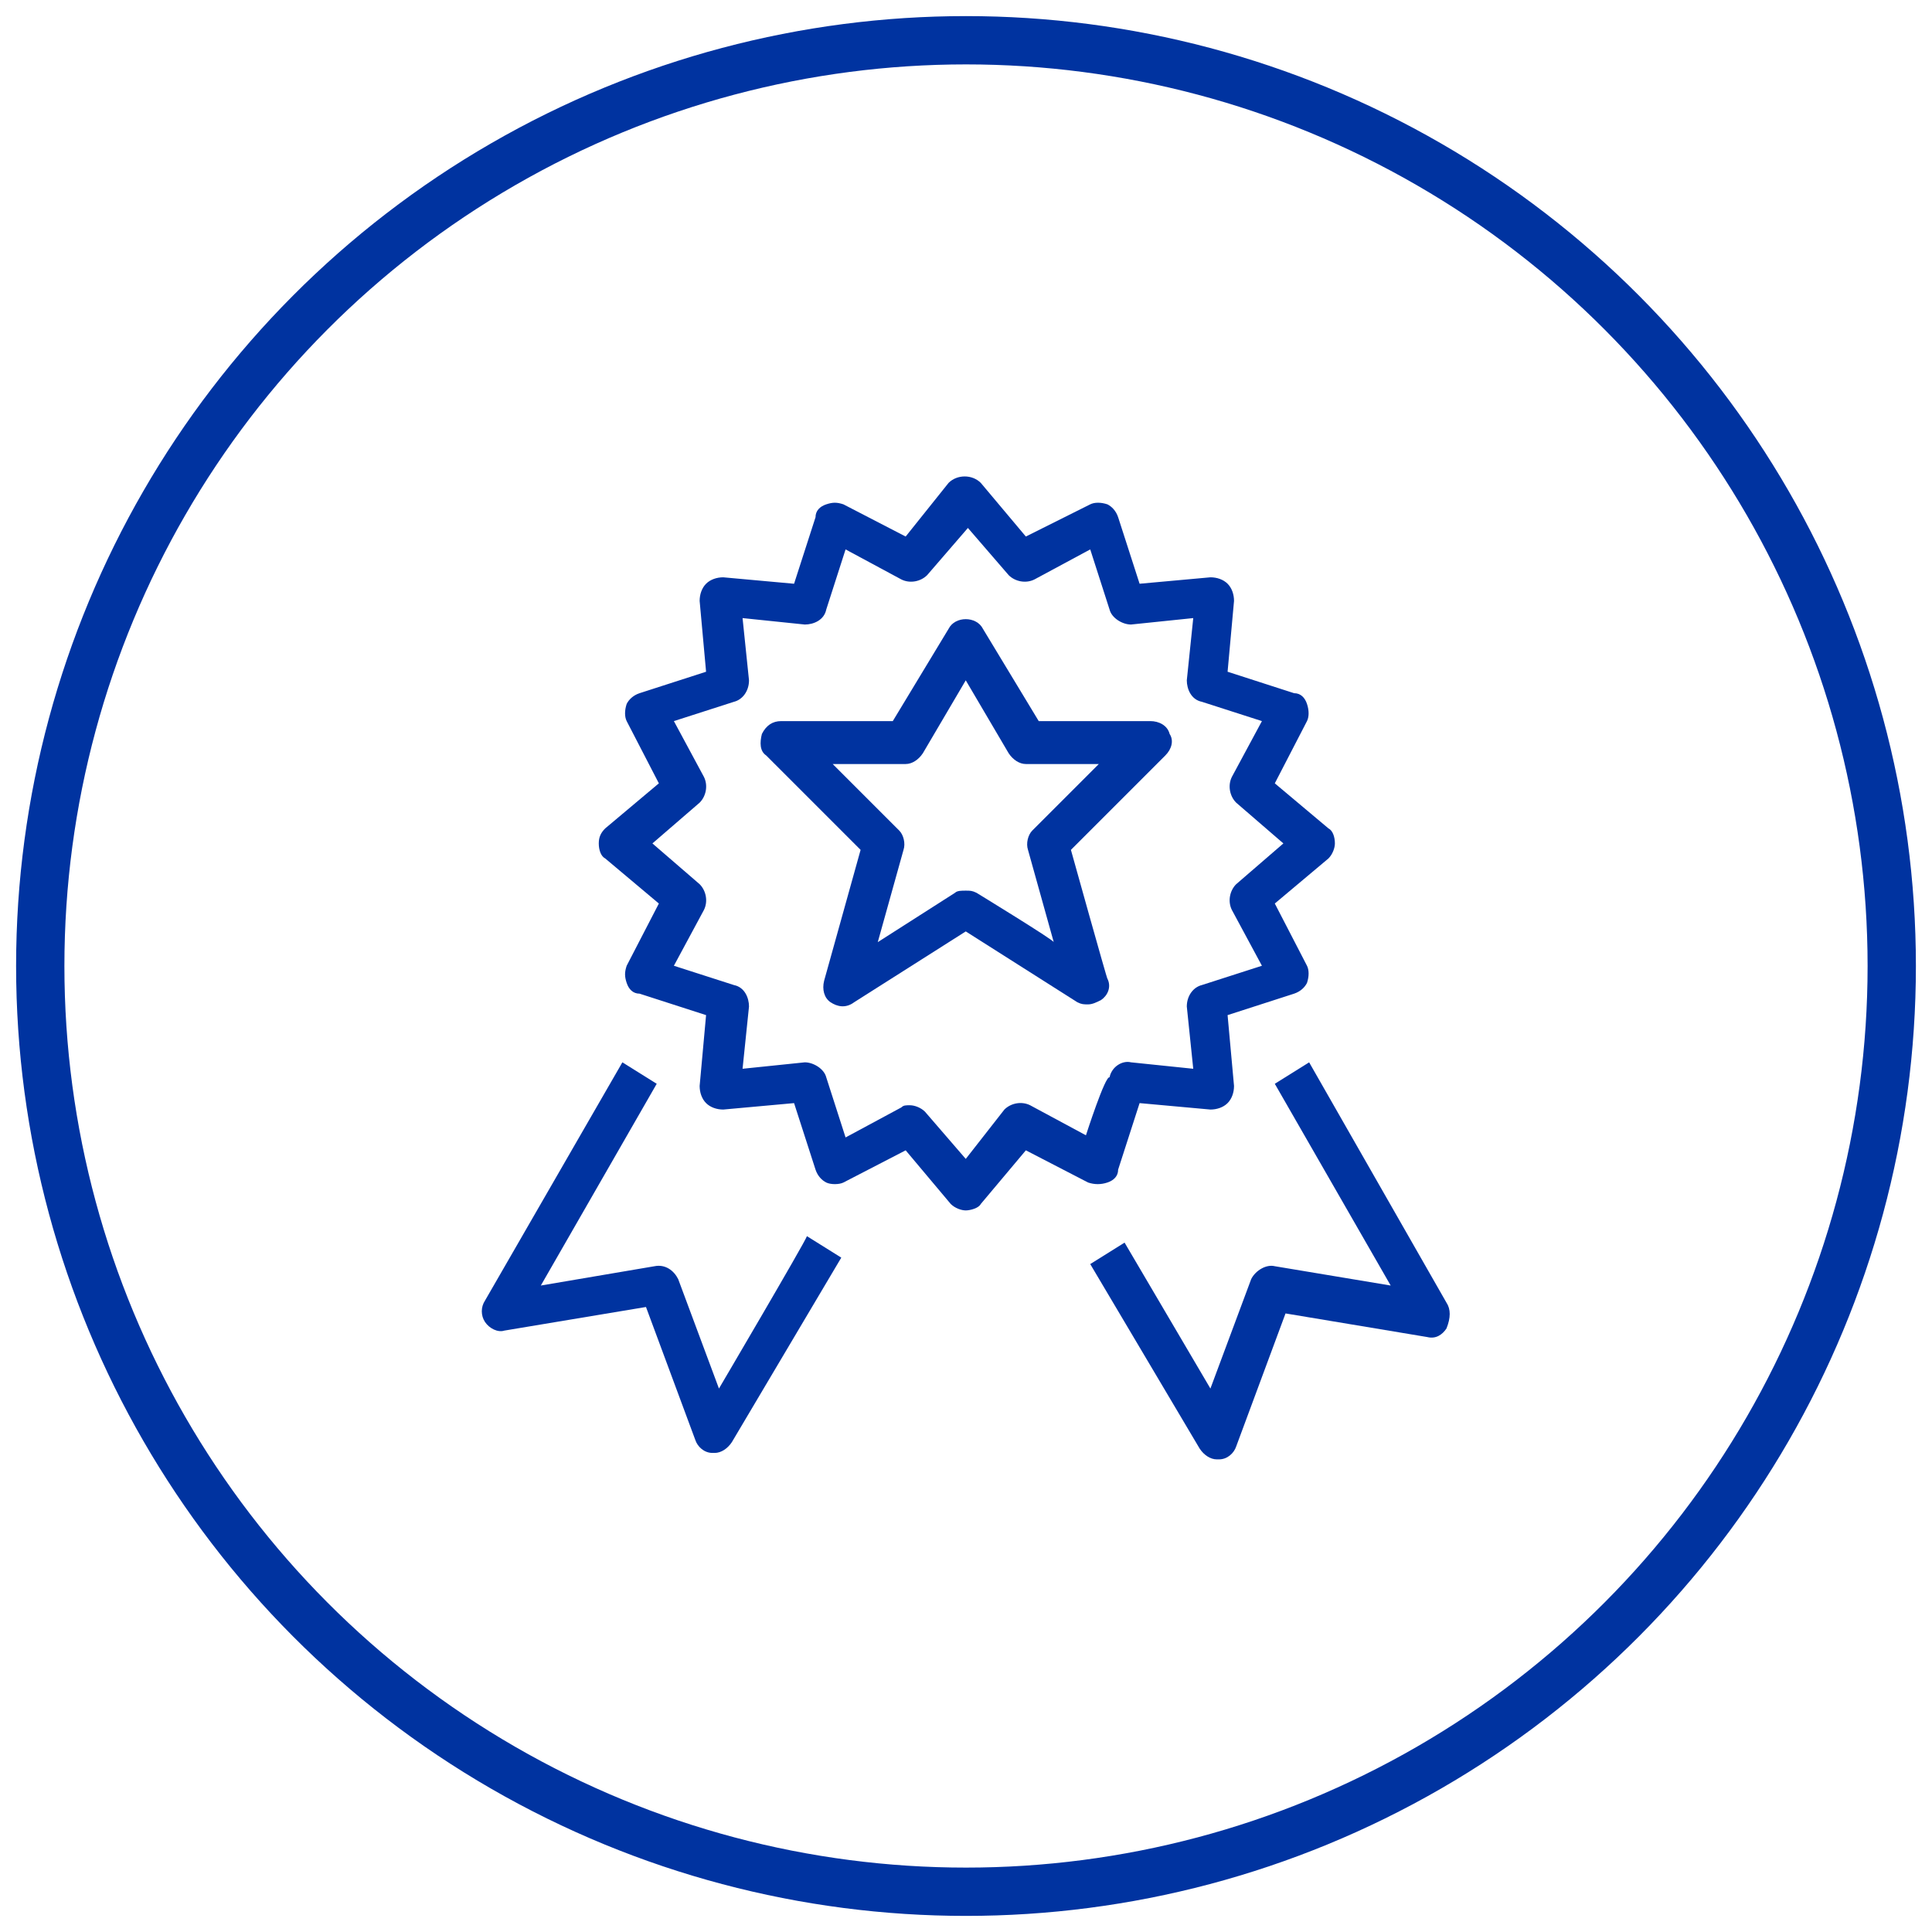 <?xml version="1.0" encoding="utf-8"?>
<!-- Generator: Adobe Illustrator 21.0.0, SVG Export Plug-In . SVG Version: 6.00 Build 0)  -->
<svg version="1.1" id="Layer_1" xmlns="http://www.w3.org/2000/svg" xmlns:xlink="http://www.w3.org/1999/xlink" x="0px" y="0px"
	 width="120px" height="120px" viewBox="0 0 120 120" style="enable-background:new 0 0 120 120;" xml:space="preserve">
<style type="text/css">
	.st0{fill:none;stroke:#0033A0;stroke-width:3;stroke-linejoin:round;stroke-miterlimit:10;}
	.st1{fill:#0033A0;}
	.st2{fill:none;}
</style>
<g>
	<polygon class="st0" points="-166.2,31 -229.8,57.2 -204.9,66.9 	"/>
	<polygon class="st0" points="-166.2,31 -177.3,82.1 -204.9,66.9 	"/>
	<polyline class="st0" points="-204.9,66.9 -204.9,89 -195.2,72.4 	"/>
</g>
<circle class="st0" cx="-198" cy="60" r="57.5"/>
<circle class="st0" cx="-70" cy="60" r="57.5"/>
<circle class="st0" cx="60" cy="60" r="57.5"/>
<g transform="scale(1.333)">
	<path class="st1" d="M-34.4,54.7l-5.5,5.5l-3.4-3.4c-0.4-0.4-1.1-0.4-1.5,0c-0.4,0.4-0.4,1.1,0,1.5l4.2,4.2
		c0.2,0.2,0.5,0.3,0.7,0.3s0.5-0.1,0.7-0.3l6.3-6.3c0.4-0.4,0.4-1.1,0-1.5C-33.3,54.3-34,54.3-34.4,54.7z"/>
	<path class="st1" d="M-38.9,47.1c-6.4,0-11.5,5.2-11.5,11.5c0,6.4,5.2,11.5,11.5,11.5s11.5-5.2,11.5-11.5
		C-27.4,52.3-32.5,47.1-38.9,47.1z M-38.9,68c-5.2,0-9.4-4.2-9.4-9.4s4.2-9.4,9.4-9.4s9.4,4.2,9.4,9.4S-33.7,68-38.9,68z"/>
	<path class="st1" d="M-50.4,44.9c3.1-2.4,5.2-6.6,5.2-11.4c0-7.5-5.2-13.6-11.5-13.6S-68.2,26-68.2,33.5c0,4.8,2.1,9,5.2,11.4v4.6
		l-9.8,3.5c-2.9,1-4.9,3.8-4.9,6.9v5c0,0.6,0.5,1,1,1h23c0.6,0,1-0.5,1-1s-0.5-1-1-1h-22v-3.9c0-2.2,1.4-4.2,3.5-4.9l10.5-3.7
		c0.4-0.1,0.7-0.5,0.7-1v-4.1c1.3,0.6,2.7,0.9,4.2,0.9s2.9-0.3,4.2-0.9v4.1c0,0.6,0.5,1,1,1s1-0.5,1-1
		C-50.4,50.2-50.4,44.9-50.4,44.9z M-56.7,22c4.6,0,8.5,4.1,9.3,9.4c0,0,0,0,0,0c-3,0.6-4.9-0.4-6.7-3.5c-0.2-0.3-0.5-0.5-0.9-0.5
		c-0.4,0-0.7,0.2-0.9,0.6c-1,1.9-4.2,3.5-7,3.5c-1.1,0-2-0.2-2.9-0.5C-64.9,25.8-61.1,22-56.7,22z M-66.1,33.5c0-0.2,0-0.3,0-0.5
		c1,0.3,2,0.5,3.1,0.5c2.9,0,6-1.4,7.8-3.2c1.7,2.3,3.6,3.4,6.1,3.4c0.6,0,1.1-0.1,1.7-0.2c0,6.4-4.2,11.5-9.4,11.5
		S-66.1,39.8-66.1,33.5z"/>
	<path class="st2" d="M-77.6,19.9h50.3v50.3h-50.3V19.9z"/>
</g>
<g transform="scale(1.333)">
	<path class="st1" d="M-113.6,152.4l-5.5-9.5c1.2-2.2,1.9-4.6,1.9-7.3c0-8.2-6.7-14.8-14.8-14.8s-14.8,6.7-14.8,14.8
		c0,2.6,0.7,5,1.8,7.1l-5.6,9.7c-0.2,0.3-0.1,0.6,0,0.8c0.2,0.2,0.5,0.4,0.8,0.3l5.4-0.9l1.9,5.1c0.1,0.3,0.4,0.5,0.7,0.5
		c0,0,0.1,0,0.1,0c0.3,0,0.5-0.1,0.7-0.4l4.8-8.1c1.4,0.4,2.9,0.7,4.4,0.7c1.4,0,2.8-0.2,4.1-0.6l4.8,8c0.1,0.2,0.4,0.4,0.7,0.4
		c0,0,0,0,0.1,0c0.3,0,0.6-0.2,0.7-0.5l1.9-5.1l5.4,0.9c0.3,0,0.6-0.1,0.8-0.3C-113.5,152.9-113.5,152.6-113.6,152.4z M-141.7,155.7
		l-1.5-4.2c-0.1-0.4-0.5-0.6-0.9-0.5l-4.4,0.7l4.4-7.5c1.6,2.2,3.7,4,6.2,5.1C-137.9,149.2-141.7,155.7-141.7,155.7z M-145.3,135.6
		c0-7.3,6-13.3,13.3-13.3c7.3,0,13.3,6,13.3,13.3s-6,13.3-13.3,13.3C-139.3,148.9-145.3,142.9-145.3,135.6z M-120.2,151
		c-0.4-0.1-0.7,0.1-0.9,0.5l-1.5,4.2l-3.8-6.3c2.5-1,4.7-2.8,6.3-4.9l4.3,7.3C-115.8,151.7-120.2,151-120.2,151z"/>
	<path class="st1" d="M-125,131.7h-4.2l-2.1-4.3c-0.3-0.5-1.1-0.5-1.4,0l-2.1,4.3h-4.2c-0.3,0-0.6,0.2-0.7,0.5s-0.1,0.6,0.2,0.9
		l3.6,3.6l-1.4,5c-0.1,0.3,0,0.6,0.3,0.8c0.3,0.2,0.6,0.2,0.9,0l4.3-2.7l4.3,2.7c0.1,0.1,0.3,0.1,0.4,0.1c0.2,0,0.3-0.1,0.5-0.2
		c0.3-0.2,0.4-0.5,0.3-0.8l-1.4-5l3.6-3.6c0.2-0.2,0.3-0.6,0.2-0.9C-124.4,131.9-124.7,131.7-125,131.7z M-129.4,135.8
		c-0.2,0.2-0.3,0.5-0.2,0.8l1,3.5l-3-1.9c-0.1-0.1-0.3-0.1-0.4-0.1s-0.3,0-0.4,0.1l-3,1.9l1-3.5c0.1-0.3,0-0.6-0.2-0.8l-2.6-2.6h2.8
		c0.3,0,0.6-0.2,0.7-0.4l1.6-3.3l1.6,3.3c0.1,0.3,0.4,0.4,0.7,0.4h2.8C-126.9,133.3-129.4,135.8-129.4,135.8z"/>
	<path class="st2" d="M-150.8,120.8h37.5v37.5h-37.5V120.8z"/>
</g>
<g transform="scale(1.333)">
	<path class="st1" d="M-5.2,133.8h-3.6v-2.5c0-1.1-0.4-1.5-0.8-1.5c-0.6-0.1-1.1,0.4-1.3,0.9c-1,2.1-1.9,4.1-3.4,4.1h-1
		c-0.3,0-0.5,0.2-0.5,0.5v4.2c0,0.3,0.2,0.5,0.5,0.5c2.2,0,2.8,0.3,3.3,0.5c0.4,0.2,0.8,0.4,1.8,0.4h2c1.1,0,2-0.5,2.4-1.5l1.8-4.1
		c0-0.1,0-0.1,0-0.2C-3.9,134.3-4.5,133.8-5.2,133.8z M-6.7,138.9C-6.7,138.9-6.7,138.9-6.7,138.9c-0.2,0.5-0.8,0.9-1.5,0.9h-2
		c-0.8,0-1-0.1-1.4-0.3c-0.5-0.2-1.2-0.5-3.2-0.6v-3.2h0.5c2.2,0,3.3-2.4,4.3-4.7c0.1-0.1,0.1-0.2,0.2-0.3c0,0.1,0,0.2,0,0.5v3
		c0,0.3,0.2,0.5,0.5,0.5h4.1c0,0,0.2,0,0.3,0.1L-6.7,138.9z"/>
	<path class="st1" d="M2.2,147l-3.6-6.2c0.7-1.3,1.2-2.9,1.2-4.5c0-5.2-4.3-9.5-9.5-9.5s-9.5,4.3-9.5,9.5c0,1.6,0.4,3.2,1.2,4.5
		l-3.6,6.2c-0.1,0.2-0.1,0.4,0,0.5c0.1,0.2,0.3,0.2,0.5,0.2l3.4-0.6l1.2,3.3c0.1,0.2,0.2,0.3,0.4,0.3c0,0,0,0,0,0
		c0.2,0,0.3-0.1,0.4-0.2l3.1-5.2c0.9,0.3,1.8,0.4,2.8,0.4s1.9-0.1,2.8-0.4l3.1,5.2c0.1,0.2,0.3,0.2,0.4,0.2c0,0,0,0,0,0
		c0.2,0,0.4-0.1,0.4-0.3l1.2-3.3l3.4,0.6c0.2,0,0.4,0,0.5-0.2C2.3,147.4,2.3,147.2,2.2,147z M-16,149.1l-1-2.7
		c-0.1-0.2-0.3-0.4-0.6-0.3l-2.8,0.5l2.8-4.8c1,1.4,2.4,2.5,4,3.2C-13.5,145-16,149.1-16,149.1z M-18.3,136.3c0-4.7,3.8-8.5,8.5-8.5
		s8.5,3.8,8.5,8.5c0,4.7-3.8,8.5-8.5,8.5S-18.3,140.9-18.3,136.3z M-2,146.1c-0.2,0-0.5,0.1-0.6,0.3l-1,2.7L-6,145
		c1.6-0.7,3-1.8,4-3.2l2.8,4.8L-2,146.1z"/>
	<path class="st2" d="M-21.8,126.8h24v24h-24V126.8z"/>
</g>
<g transform="scale(1.333)">
	<path class="st1" d="M51.6,55.1c0.3-0.1,0.5-0.3,0.5-0.6l1-3.1l3.3,0.3c0.3,0,0.6-0.1,0.8-0.3c0.2-0.2,0.3-0.5,0.3-0.8l-0.3-3.3
		l3.1-1c0.3-0.1,0.5-0.3,0.6-0.5c0.1-0.3,0.1-0.6,0-0.8l-1.5-2.9l2.5-2.1c0.2-0.2,0.3-0.5,0.3-0.7c0-0.3-0.1-0.6-0.3-0.7l-2.5-2.1
		l1.5-2.9c0.1-0.2,0.1-0.5,0-0.8c-0.1-0.3-0.3-0.5-0.6-0.5l-3.1-1l0.3-3.3c0-0.3-0.1-0.6-0.3-0.8c-0.2-0.2-0.5-0.3-0.8-0.3l-3.3,0.3
		l-1-3.1c-0.1-0.3-0.3-0.5-0.5-0.6c-0.3-0.1-0.6-0.1-0.8,0L47.8,25l-2.1-2.5c-0.4-0.4-1.1-0.4-1.5,0L42.2,25l-2.9-1.5
		c-0.3-0.1-0.5-0.1-0.8,0c-0.3,0.1-0.5,0.3-0.5,0.6l-1,3.1l-3.3-0.3c-0.3,0-0.6,0.1-0.8,0.3c-0.2,0.2-0.3,0.5-0.3,0.8l0.3,3.3
		l-3.1,1c-0.3,0.1-0.5,0.3-0.6,0.5c-0.1,0.3-0.1,0.6,0,0.8l1.5,2.9l-2.5,2.1c-0.2,0.2-0.3,0.4-0.3,0.7c0,0.3,0.1,0.6,0.3,0.7
		l2.5,2.1L29.2,45c-0.1,0.3-0.1,0.5,0,0.8c0.1,0.3,0.3,0.5,0.6,0.5l3.1,1l-0.3,3.3c0,0.3,0.1,0.6,0.3,0.8c0.2,0.2,0.5,0.3,0.8,0.3
		l3.3-0.3l1,3.1c0.1,0.3,0.3,0.5,0.5,0.6s0.6,0.1,0.8,0l2.9-1.5l2.1,2.5c0.2,0.2,0.5,0.3,0.7,0.3s0.6-0.1,0.7-0.3l2.1-2.5l2.9,1.5
		C51,55.2,51.3,55.2,51.6,55.1z M50.6,52.9L48,51.5c-0.4-0.2-0.9-0.1-1.2,0.2L45,54l-1.9-2.2c-0.2-0.2-0.5-0.3-0.7-0.3
		c-0.2,0-0.3,0-0.4,0.1l-2.6,1.4l-0.9-2.8c-0.1-0.4-0.6-0.7-1-0.7l-2.9,0.3l0.3-2.9c0-0.4-0.2-0.9-0.7-1l-2.8-0.9l1.4-2.6
		c0.2-0.4,0.1-0.9-0.2-1.2l-2.2-1.9l2.2-1.9c0.3-0.3,0.4-0.8,0.2-1.2l-1.4-2.6l2.8-0.9c0.4-0.1,0.7-0.5,0.7-1l-0.3-2.9l2.9,0.3
		c0.4,0,0.9-0.2,1-0.7l0.9-2.8L42,27c0.4,0.2,0.9,0.1,1.2-0.2l1.9-2.2l1.9,2.2c0.3,0.3,0.8,0.4,1.2,0.2l2.6-1.4l0.9,2.8
		c0.1,0.4,0.6,0.7,1,0.7l2.9-0.3l-0.3,2.9c0,0.4,0.2,0.9,0.7,1l2.8,0.9l-1.4,2.6c-0.2,0.4-0.1,0.9,0.2,1.2l2.2,1.9l-2.2,1.9
		c-0.3,0.3-0.4,0.8-0.2,1.2l1.4,2.6l-2.8,0.9c-0.4,0.1-0.7,0.5-0.7,1l0.3,2.9l-2.9-0.3c-0.4-0.1-0.9,0.2-1,0.7
		C51.5,50.1,50.6,52.9,50.6,52.9z"/>
	<path class="st1" d="M49.9,39.6l4.4-4.4c0.3-0.3,0.4-0.7,0.2-1c-0.1-0.4-0.5-0.6-0.9-0.6h-5.2l-2.6-4.3c-0.3-0.6-1.3-0.6-1.6,0
		l-2.6,4.3h-5.2c-0.4,0-0.7,0.2-0.9,0.6c-0.1,0.4-0.1,0.8,0.2,1l4.4,4.4l-1.7,6.1c-0.1,0.4,0,0.8,0.3,1c0.3,0.2,0.7,0.3,1.1,0
		l5.2-3.3l5.2,3.3c0.2,0.1,0.3,0.1,0.5,0.1c0.2,0,0.4-0.1,0.6-0.2c0.3-0.2,0.5-0.6,0.3-1C51.6,45.7,49.9,39.6,49.9,39.6z M45.5,41.6
		c-0.2-0.1-0.3-0.1-0.5-0.1c-0.2,0-0.4,0-0.5,0.1l-3.6,2.3l1.2-4.3c0.1-0.3,0-0.7-0.2-0.9l-3.1-3.1h3.4c0.3,0,0.6-0.2,0.8-0.5l2-3.4
		l2,3.4c0.2,0.3,0.5,0.5,0.8,0.5h3.4l-3.1,3.1c-0.2,0.2-0.3,0.6-0.2,0.9l1.2,4.3C49.1,43.8,45.5,41.6,45.5,41.6z"/>
	<path class="st1" d="M67.4,60.7L61,49.5l-1.6,1l5.4,9.4L59.4,59c-0.4-0.1-0.9,0.2-1.1,0.6l-1.9,5.1l-4-6.8l-1.6,1l5.1,8.6
		c0.2,0.3,0.5,0.5,0.8,0.5c0,0,0.1,0,0.1,0c0.4,0,0.7-0.3,0.8-0.6l2.3-6.2l6.6,1.1c0.4,0.1,0.7-0.1,0.9-0.4
		C67.6,61.4,67.6,61,67.4,60.7z"/>
	<path class="st1" d="M33.5,64.7l-1.9-5.1c-0.2-0.4-0.6-0.7-1.1-0.6l-5.3,0.9l5.4-9.4l-1.6-1l-6.4,11.1c-0.2,0.3-0.2,0.7,0,1
		c0.2,0.3,0.6,0.5,0.9,0.4l6.6-1.1l2.3,6.2c0.1,0.3,0.4,0.6,0.8,0.6c0,0,0.1,0,0.1,0c0.3,0,0.6-0.2,0.8-0.5l5.1-8.6l-1.6-1
		C37.5,57.9,33.5,64.7,33.5,64.7z"/>
	<path class="st2" d="M22.1,22.1h45.8v45.8H22.1V22.1z"/>
</g>
<g transform="scale(1.333)">
	<path class="st1" d="M61.4,159H21.1c-0.5,0-0.9,0.4-0.9,0.9v28c0,0.5,0.4,0.9,0.9,0.9h20.1c0.5,0,0.9-0.4,0.9-0.9s-0.4-0.9-0.9-0.9
		H22v-26.3h38.5v14c0,0.5,0.4,0.9,0.9,0.9s0.9-0.4,0.9-0.9v-14.9C62.3,159.4,61.9,159,61.4,159z"/>
	<path class="st1" d="M52.6,180c-1.9,0-3.5,1.6-3.5,3.5s1.6,3.5,3.5,3.5c1.9,0,3.5-1.6,3.5-3.5S54.6,180,52.6,180z M52.6,185.3
		c-1,0-1.8-0.8-1.8-1.8s0.8-1.8,1.8-1.8c1,0,1.8,0.8,1.8,1.8S53.6,185.3,52.6,185.3z"/>
	<path class="st1" d="M60.2,179.1c-0.8-1.4-2.3-2.1-3.8-2.2c-0.8-1.3-2.2-2.2-3.8-2.2c-1.6,0-3,0.8-3.8,2.2c0,0,0,0,0,0
		c-1.5,0-3,0.8-3.8,2.2c-0.8,1.4-0.8,3,0,4.4c-0.8,1.3-0.8,3,0,4.4c0.4,0.6,0.9,1.1,1.5,1.5v10.8c0,0.3,0.2,0.6,0.5,0.8
		c0.3,0.1,0.7,0.1,0.9-0.1l4.7-3.9l4.7,3.9c0.2,0.1,0.4,0.2,0.6,0.2c0.1,0,0.3,0,0.4-0.1c0.3-0.1,0.5-0.5,0.5-0.8v-10.8
		c0.6-0.4,1.1-0.8,1.5-1.5c0.8-1.4,0.8-3,0-4.4C61,182.2,61,180.5,60.2,179.1z M57,198.3l-3.8-3.2c-0.3-0.3-0.8-0.3-1.1,0l-3.8,3.2
		V190c0.2,0,0.4,0.1,0.6,0.1c0,0,0,0,0,0c0.8,1.4,2.2,2.2,3.8,2.2c1.6,0,3-0.8,3.8-2.2c0.2,0,0.4-0.1,0.6-0.1
		C57,190,57,198.3,57,198.3z M58.7,187c-0.5,0.9-1.6,1.4-2.7,1.3c-0.4-0.1-0.8,0.2-0.9,0.5c-0.4,1-1.4,1.7-2.4,1.7
		c-1.1,0-2-0.7-2.4-1.7c-0.1-0.3-0.5-0.6-0.8-0.6c0,0-0.1,0-0.1,0c-1.1,0.2-2.1-0.3-2.7-1.3c-0.5-0.9-0.5-2.1,0.2-3
		c0.3-0.3,0.3-0.8,0-1.1c-0.7-0.9-0.8-2-0.2-3c0.5-0.9,1.6-1.4,2.7-1.3c0.4,0.1,0.8-0.2,0.9-0.5c0.4-1,1.4-1.7,2.4-1.7
		c1.1,0,2,0.7,2.4,1.7c0.1,0.4,0.6,0.6,0.9,0.5c1.1-0.2,2.1,0.3,2.7,1.3c0.5,0.9,0.5,2.1-0.2,3c-0.3,0.3-0.3,0.8,0,1.1
		C59.1,184.9,59.2,186.1,58.7,187z"/>
	<path class="st1" d="M57.9,173.9c0.5,0,0.9-0.4,0.9-0.9v-4.4c0-0.5-0.4-0.9-0.9-0.9c-2.4,0-4.4-2-4.4-4.4c0-0.5-0.4-0.9-0.9-0.9
		H29.9c-0.5,0-0.9,0.4-0.9,0.9c0,2.4-2,4.4-4.4,4.4c-0.5,0-0.9,0.4-0.9,0.9v10.5c0,0.5,0.4,0.9,0.9,0.9c2.4,0,4.4,2,4.4,4.4
		c0,0.5,0.4,0.9,0.9,0.9h11.4c0.5,0,0.9-0.4,0.9-0.9s-0.4-0.9-0.9-0.9H30.7c-0.4-2.7-2.5-4.8-5.2-5.2v-8.9c2.7-0.4,4.8-2.5,5.2-5.2
		h21.1c0.4,2.7,2.5,4.8,5.2,5.2v3.6C57,173.5,57.4,173.9,57.9,173.9z"/>
	<path class="st2" d="M20.3,159h42v42h-42V159z"/>
</g>
</svg>
